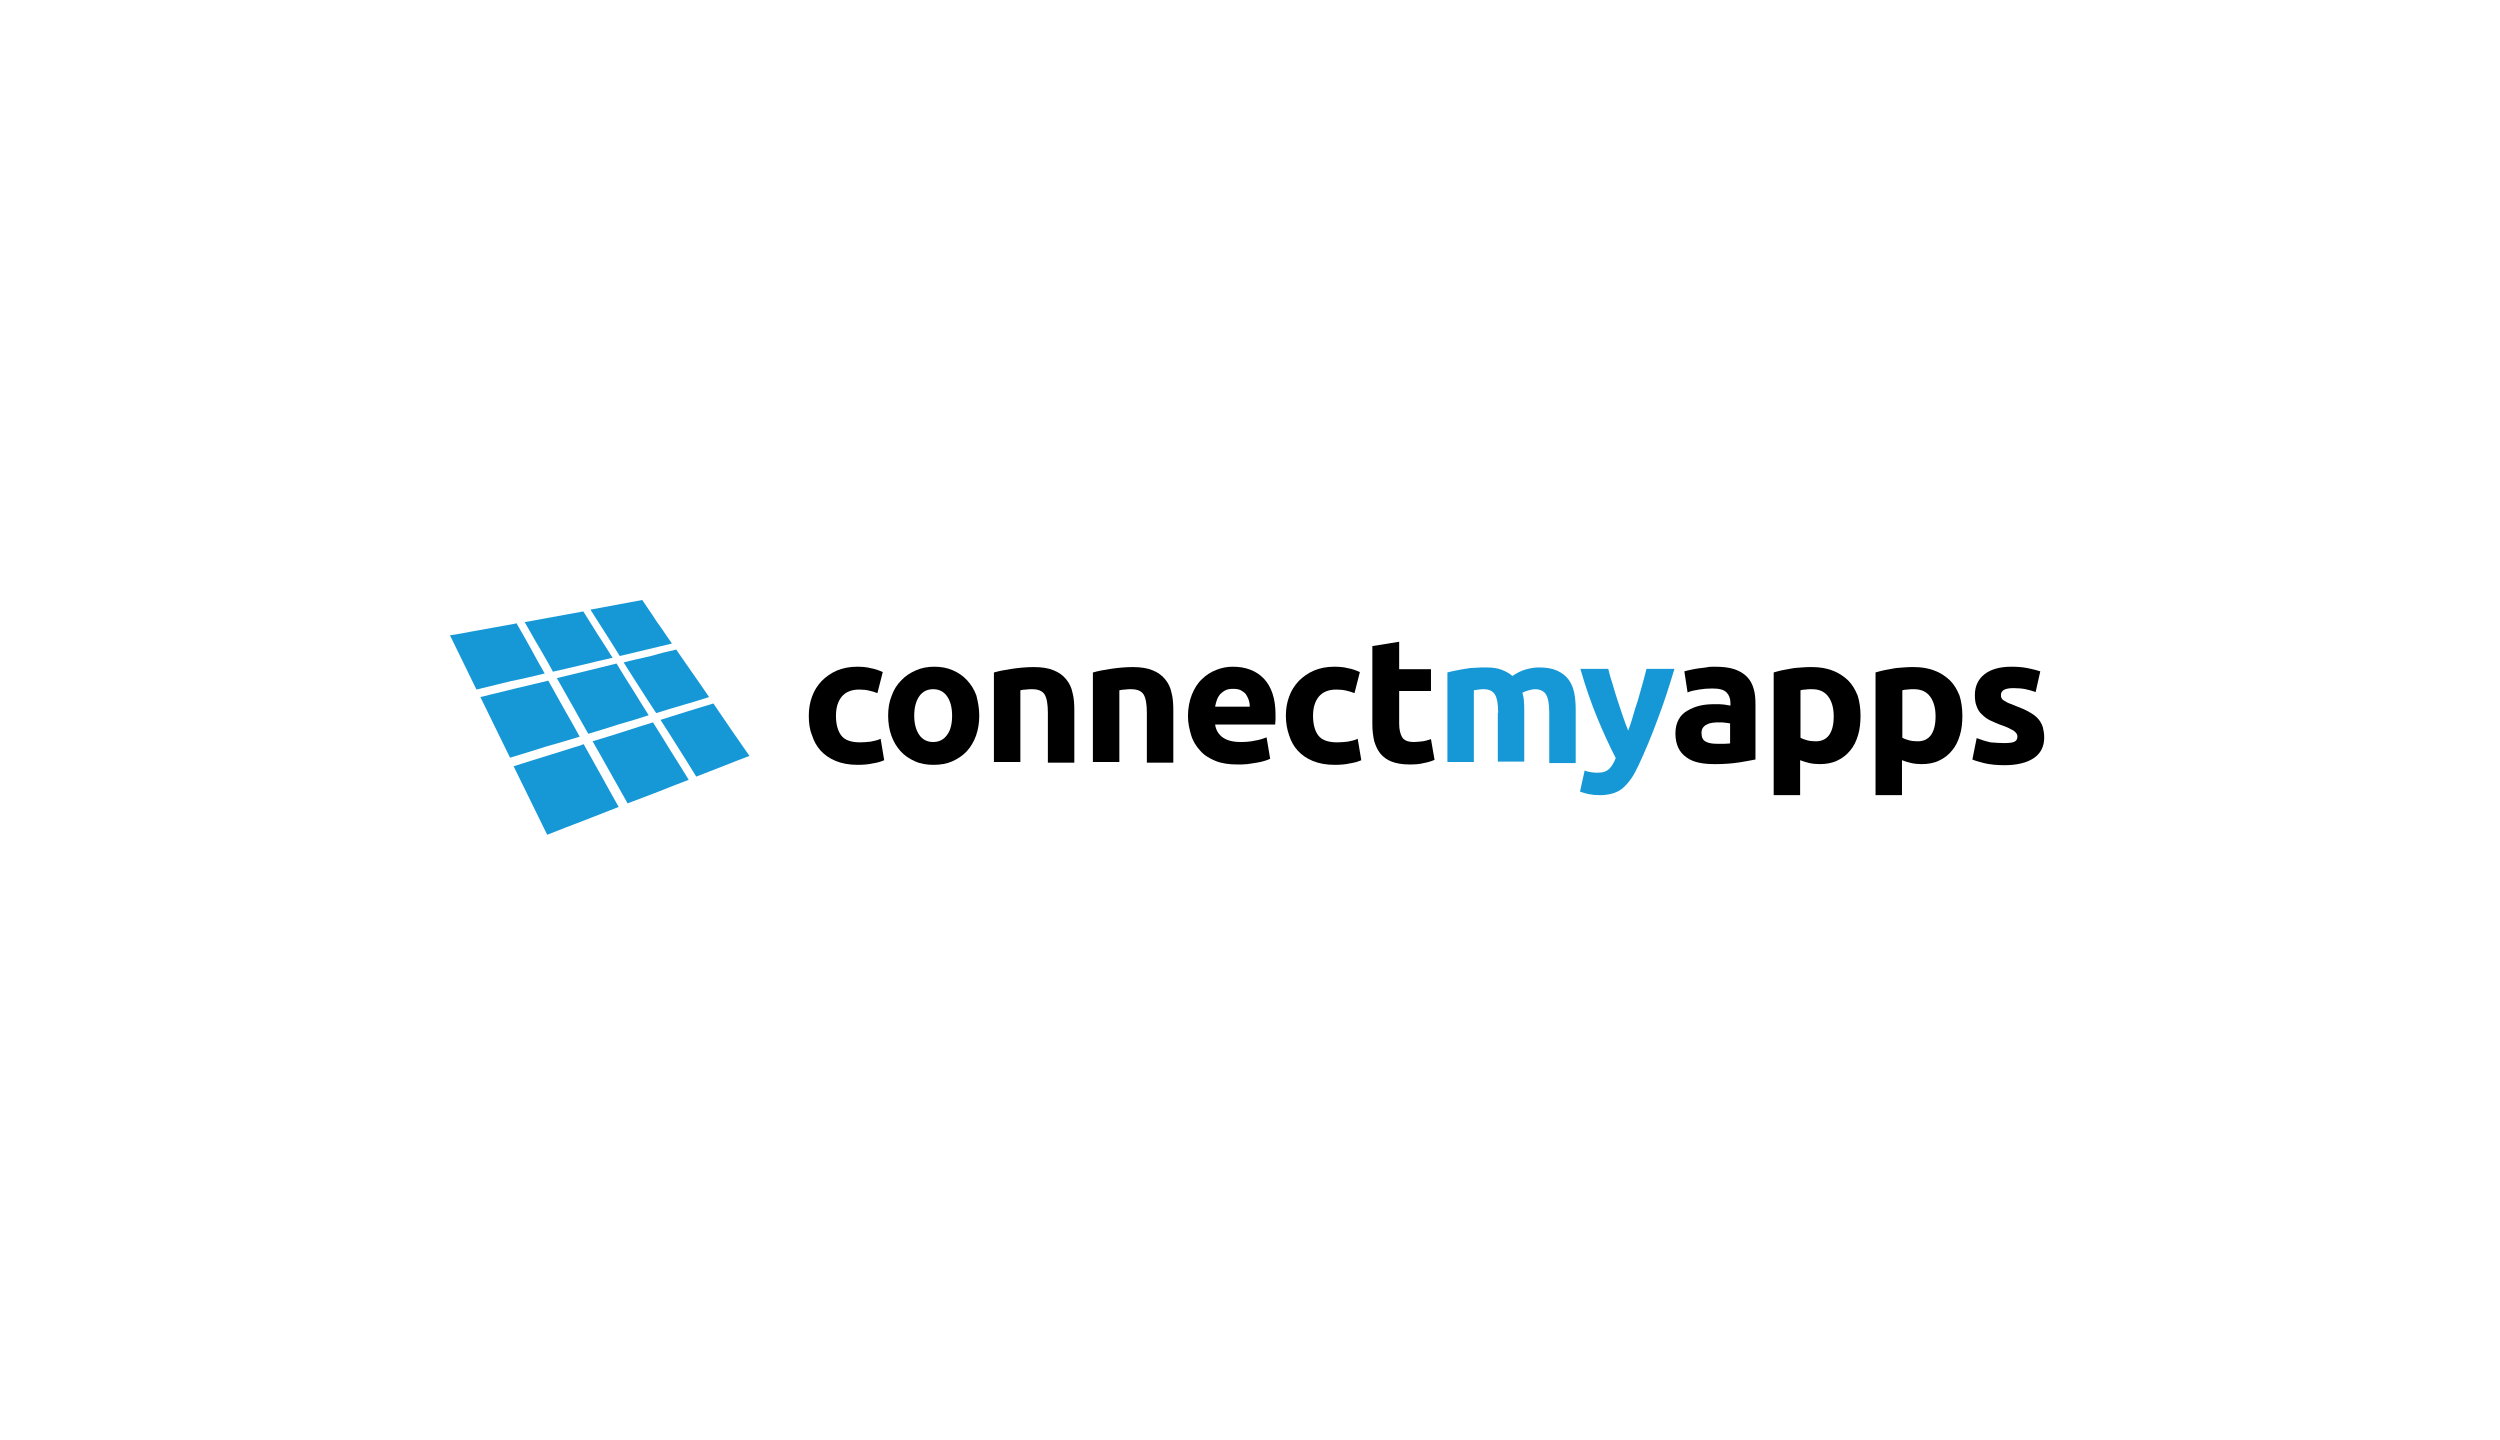 <svg width="250" height="144" viewBox="0 0 250 144" fill="none" xmlns="http://www.w3.org/2000/svg">
<rect width="250" height="144" fill="white"/>
<path d="M55.292 67.171C56.328 66.922 57.329 66.708 58.365 66.458C59.33 66.208 60.295 65.994 61.26 65.78C60.76 64.995 60.259 64.174 59.759 63.425C59.259 62.64 58.794 61.891 58.33 61.142L52.469 62.212C52.933 62.997 53.362 63.818 53.862 64.638C54.327 65.459 54.827 66.279 55.292 67.171Z" fill="#1698D6"/>
<path d="M64.869 71.525C64.298 70.633 63.762 69.741 63.225 68.884C62.69 68.028 62.153 67.207 61.653 66.351C60.688 66.601 59.759 66.815 58.758 67.065C57.758 67.314 56.721 67.564 55.685 67.814C56.185 68.706 56.686 69.598 57.222 70.526C57.722 71.453 58.294 72.417 58.83 73.38C59.902 73.059 60.938 72.738 61.939 72.417C62.94 72.131 63.904 71.846 64.869 71.525Z" fill="#1698D6"/>
<path d="M71.338 70.347C70.48 70.596 69.623 70.882 68.765 71.132C67.871 71.417 66.978 71.703 66.049 71.988C66.621 72.88 67.228 73.808 67.8 74.735C68.407 75.699 69.015 76.662 69.623 77.661C70.552 77.304 71.445 76.947 72.374 76.591C73.268 76.234 74.09 75.913 74.947 75.592C74.304 74.7 73.697 73.772 73.089 72.916C72.517 72.059 71.91 71.203 71.338 70.347Z" fill="#1698D6"/>
<path d="M57.972 73.665C57.436 72.702 56.9 71.739 56.364 70.811C55.828 69.883 55.364 68.991 54.828 68.064C53.755 68.313 52.648 68.599 51.54 68.848C50.396 69.134 49.217 69.419 48.038 69.705L51.004 75.77C52.219 75.413 53.434 75.021 54.577 74.664C55.757 74.343 56.9 73.986 57.972 73.665Z" fill="#1698D6"/>
<path d="M61.975 65.602C62.868 65.388 63.797 65.174 64.655 64.96C65.513 64.745 66.371 64.567 67.192 64.353C66.656 63.604 66.192 62.854 65.656 62.141C65.191 61.392 64.691 60.714 64.226 60L59.044 60.963C59.509 61.713 60.009 62.462 60.474 63.211C60.974 63.996 61.474 64.781 61.975 65.602Z" fill="#1698D6"/>
<path d="M65.62 71.31C66.549 71.025 67.443 70.739 68.336 70.49C69.194 70.24 70.052 69.99 70.909 69.705C70.338 68.884 69.801 68.063 69.23 67.278C68.694 66.493 68.157 65.744 67.621 64.959C66.764 65.138 65.942 65.352 65.084 65.602C64.191 65.816 63.297 65.994 62.368 66.244C62.868 67.064 63.44 67.921 63.976 68.777C64.477 69.562 65.048 70.454 65.62 71.31Z" fill="#1698D6"/>
<path d="M57.508 74.7C56.686 74.95 55.864 75.235 55.006 75.485C53.827 75.841 52.612 76.234 51.361 76.626L54.72 83.477C55.971 82.977 57.186 82.514 58.401 82.05C59.58 81.586 60.76 81.122 61.867 80.694C61.26 79.588 60.652 78.553 60.081 77.483C59.509 76.448 58.937 75.449 58.365 74.414C58.115 74.521 57.829 74.628 57.508 74.7Z" fill="#1698D6"/>
<path d="M65.942 79.124C64.905 79.517 63.833 79.945 62.761 80.337C62.154 79.267 61.546 78.197 60.974 77.162C60.402 76.127 59.831 75.128 59.259 74.129C60.331 73.808 61.367 73.487 62.368 73.166C63.368 72.845 64.333 72.523 65.298 72.238C65.87 73.166 66.478 74.093 67.049 75.057C67.657 76.02 68.264 76.983 68.872 77.982C67.907 78.339 66.942 78.732 65.942 79.124Z" fill="#1698D6"/>
<path d="M54.47 67.35C53.97 66.494 53.505 65.637 53.041 64.781C52.576 63.925 52.112 63.14 51.647 62.319C51.611 62.319 51.576 62.319 51.576 62.355L47.037 63.175C46.358 63.318 45.679 63.425 45 63.532L47.645 68.956C48.824 68.67 50.003 68.385 51.147 68.099C52.29 67.885 53.398 67.6 54.47 67.35Z" fill="#1698D6"/>
<path d="M80.88 71.56C80.88 70.882 80.987 70.24 81.201 69.669C81.416 69.063 81.738 68.563 82.166 68.099C82.595 67.671 83.096 67.314 83.667 67.065C84.275 66.815 84.918 66.672 85.704 66.672C86.205 66.672 86.669 66.708 87.062 66.815C87.491 66.886 87.884 67.029 88.277 67.207L87.741 69.312C87.491 69.205 87.205 69.134 86.919 69.063C86.633 68.991 86.276 68.956 85.919 68.956C85.133 68.956 84.561 69.205 84.168 69.669C83.775 70.169 83.596 70.775 83.596 71.596C83.596 72.416 83.775 73.094 84.132 73.558C84.489 74.022 85.133 74.236 86.026 74.236C86.348 74.236 86.705 74.201 87.062 74.165C87.42 74.094 87.777 74.022 88.063 73.879L88.42 76.02C88.099 76.163 87.741 76.27 87.277 76.341C86.812 76.448 86.312 76.484 85.74 76.484C84.882 76.484 84.168 76.341 83.56 76.091C82.953 75.842 82.452 75.485 82.059 75.057C81.666 74.629 81.38 74.094 81.201 73.523C80.951 72.916 80.88 72.274 80.88 71.56Z" fill="black"/>
<path d="M97.926 71.56C97.926 72.274 97.819 72.952 97.605 73.558C97.39 74.165 97.069 74.7 96.676 75.128C96.282 75.556 95.782 75.877 95.246 76.127C94.674 76.377 94.067 76.484 93.352 76.484C92.673 76.484 92.03 76.377 91.494 76.127C90.922 75.877 90.457 75.556 90.064 75.128C89.671 74.7 89.35 74.165 89.135 73.558C88.921 72.952 88.814 72.274 88.814 71.56C88.814 70.847 88.921 70.169 89.171 69.562C89.385 68.956 89.707 68.456 90.136 68.028C90.529 67.6 91.029 67.279 91.601 67.029C92.173 66.779 92.78 66.672 93.424 66.672C94.103 66.672 94.71 66.779 95.282 67.029C95.854 67.279 96.318 67.6 96.711 68.028C97.104 68.456 97.426 68.956 97.641 69.562C97.783 70.133 97.926 70.811 97.926 71.56ZM95.21 71.56C95.21 70.74 95.032 70.097 94.71 69.633C94.388 69.17 93.924 68.92 93.316 68.92C92.709 68.92 92.244 69.17 91.923 69.633C91.601 70.097 91.422 70.74 91.422 71.56C91.422 72.381 91.601 73.023 91.923 73.487C92.244 73.951 92.709 74.201 93.316 74.201C93.924 74.201 94.388 73.951 94.71 73.487C95.067 73.023 95.21 72.345 95.21 71.56Z" fill="black"/>
<path d="M99.427 67.243C99.891 67.1 100.463 66.993 101.178 66.886C101.893 66.779 102.643 66.707 103.394 66.707C104.18 66.707 104.859 66.815 105.359 67.029C105.895 67.243 106.288 67.528 106.61 67.921C106.932 68.313 107.146 68.741 107.253 69.276C107.396 69.812 107.432 70.382 107.432 71.025V76.27H104.787V71.275C104.787 70.418 104.68 69.812 104.466 69.455C104.251 69.098 103.822 68.92 103.215 68.92C103.036 68.92 102.822 68.92 102.607 68.955C102.393 68.955 102.214 68.991 102.036 69.027V76.198H99.391V67.243H99.427Z" fill="black"/>
<path d="M109.326 67.243C109.79 67.1 110.362 66.993 111.077 66.886C111.792 66.779 112.542 66.707 113.293 66.707C114.079 66.707 114.758 66.815 115.258 67.029C115.794 67.243 116.187 67.528 116.509 67.921C116.83 68.313 117.045 68.741 117.152 69.276C117.295 69.812 117.331 70.382 117.331 71.025V76.27H114.686V71.275C114.686 70.418 114.579 69.812 114.365 69.455C114.15 69.098 113.721 68.92 113.114 68.92C112.935 68.92 112.721 68.92 112.506 68.955C112.292 68.955 112.113 68.991 111.935 69.027V76.198H109.29V67.243H109.326Z" fill="black"/>
<path d="M118.796 71.632C118.796 70.811 118.939 70.097 119.189 69.455C119.44 68.849 119.761 68.313 120.19 67.921C120.619 67.493 121.084 67.207 121.62 66.993C122.156 66.779 122.692 66.672 123.263 66.672C124.586 66.672 125.622 67.065 126.408 67.885C127.159 68.706 127.552 69.883 127.552 71.453C127.552 71.596 127.552 71.774 127.552 71.953C127.552 72.131 127.516 72.309 127.516 72.452H121.512C121.584 72.987 121.834 73.416 122.263 73.737C122.727 74.058 123.299 74.201 124.085 74.201C124.586 74.201 125.05 74.165 125.515 74.058C125.979 73.986 126.373 73.844 126.658 73.737L127.016 75.877C126.873 75.949 126.694 76.02 126.444 76.091C126.194 76.163 125.944 76.234 125.658 76.27C125.372 76.306 125.05 76.377 124.729 76.413C124.407 76.448 124.05 76.448 123.728 76.448C122.906 76.448 122.156 76.341 121.548 76.091C120.941 75.842 120.405 75.521 120.011 75.057C119.618 74.629 119.297 74.129 119.118 73.523C118.939 72.916 118.796 72.309 118.796 71.632ZM124.979 70.633C124.979 70.418 124.943 70.204 124.872 69.99C124.8 69.776 124.693 69.598 124.586 69.419C124.443 69.241 124.264 69.134 124.085 69.027C123.871 68.92 123.621 68.884 123.299 68.884C123.013 68.884 122.763 68.92 122.549 69.027C122.334 69.134 122.156 69.277 122.013 69.419C121.87 69.598 121.763 69.776 121.691 69.99C121.62 70.204 121.548 70.418 121.512 70.668H124.979V70.633Z" fill="black"/>
<path d="M128.588 71.56C128.588 70.882 128.696 70.24 128.91 69.669C129.124 69.063 129.446 68.563 129.875 68.099C130.304 67.671 130.804 67.314 131.376 67.065C131.983 66.815 132.627 66.672 133.413 66.672C133.913 66.672 134.378 66.708 134.771 66.815C135.2 66.886 135.593 67.029 135.986 67.207L135.45 69.312C135.2 69.205 134.914 69.134 134.628 69.063C134.342 68.991 133.985 68.956 133.627 68.956C132.841 68.956 132.269 69.205 131.876 69.669C131.483 70.169 131.304 70.775 131.304 71.596C131.304 72.416 131.483 73.094 131.84 73.558C132.198 74.022 132.841 74.236 133.734 74.236C134.056 74.236 134.413 74.201 134.771 74.165C135.128 74.094 135.486 74.022 135.771 73.879L136.129 76.02C135.807 76.163 135.45 76.27 134.985 76.341C134.521 76.448 134.02 76.484 133.449 76.484C132.591 76.484 131.876 76.341 131.269 76.091C130.661 75.842 130.161 75.485 129.768 75.057C129.375 74.629 129.089 74.094 128.91 73.523C128.696 72.916 128.588 72.274 128.588 71.56Z" fill="black"/>
<path d="M137.272 64.603L139.917 64.174V66.922H143.097V69.098H139.917V72.381C139.917 72.951 140.024 73.38 140.202 73.701C140.381 74.022 140.774 74.2 141.382 74.2C141.668 74.2 141.954 74.165 142.275 74.129C142.561 74.093 142.847 73.986 143.097 73.915L143.455 75.984C143.133 76.127 142.776 76.234 142.382 76.305C141.989 76.412 141.525 76.448 140.953 76.448C140.238 76.448 139.631 76.341 139.166 76.163C138.702 75.984 138.308 75.699 138.023 75.342C137.737 74.985 137.558 74.557 137.415 74.093C137.308 73.594 137.236 73.058 137.236 72.452V64.603H137.272Z" fill="black"/>
<path d="M149.816 71.275C149.816 70.418 149.709 69.812 149.494 69.455C149.28 69.098 148.887 68.92 148.386 68.92C148.208 68.92 148.065 68.92 147.886 68.955C147.707 68.991 147.529 68.991 147.386 69.027V76.198H144.741V67.243C144.956 67.171 145.242 67.136 145.527 67.064C145.813 66.993 146.135 66.957 146.492 66.886C146.85 66.815 147.171 66.779 147.529 66.779C147.886 66.743 148.243 66.743 148.565 66.743C149.244 66.743 149.78 66.814 150.209 66.993C150.638 67.171 150.959 67.35 151.245 67.6C151.638 67.314 152.067 67.1 152.532 66.957C153.032 66.815 153.461 66.743 153.89 66.743C154.64 66.743 155.248 66.85 155.712 67.064C156.177 67.278 156.57 67.564 156.856 67.956C157.142 68.349 157.321 68.777 157.428 69.312C157.535 69.847 157.571 70.418 157.571 71.06V76.305H154.926V71.275C154.926 70.418 154.819 69.812 154.605 69.455C154.39 69.098 153.997 68.92 153.497 68.92C153.354 68.92 153.139 68.955 152.889 69.027C152.639 69.098 152.425 69.169 152.246 69.276C152.317 69.562 152.389 69.847 152.389 70.133C152.425 70.418 152.425 70.739 152.425 71.096V76.163H149.78V71.275H149.816Z" fill="#1698D6"/>
<path d="M167.435 66.922C166.898 68.706 166.362 70.383 165.755 71.953C165.183 73.523 164.54 75.057 163.861 76.52C163.611 77.055 163.361 77.519 163.11 77.876C162.86 78.232 162.574 78.553 162.288 78.803C162.003 79.053 161.645 79.231 161.288 79.338C160.93 79.445 160.466 79.517 160.001 79.517C159.572 79.517 159.215 79.481 158.858 79.41C158.5 79.338 158.214 79.231 158 79.16L158.465 77.055C158.75 77.162 158.965 77.198 159.179 77.233C159.394 77.269 159.608 77.269 159.858 77.269C160.323 77.269 160.68 77.126 160.93 76.876C161.181 76.627 161.395 76.27 161.574 75.806C160.966 74.629 160.359 73.309 159.751 71.846C159.144 70.383 158.572 68.742 158.036 66.886H160.823C160.93 67.35 161.073 67.85 161.252 68.385C161.395 68.92 161.574 69.455 161.752 70.026C161.931 70.561 162.11 71.096 162.288 71.632C162.467 72.167 162.646 72.631 162.824 73.059C162.967 72.631 163.146 72.167 163.289 71.632C163.432 71.096 163.611 70.561 163.789 70.026C163.932 69.491 164.111 68.92 164.254 68.385C164.397 67.85 164.54 67.35 164.647 66.886H167.435V66.922Z" fill="#1698D6"/>
<path d="M171.473 66.672C172.259 66.672 172.902 66.743 173.438 66.922C173.974 67.1 174.367 67.35 174.689 67.671C175.01 67.992 175.225 68.385 175.368 68.884C175.511 69.348 175.547 69.883 175.547 70.454V75.949C175.153 76.02 174.653 76.127 173.974 76.234C173.295 76.341 172.473 76.413 171.544 76.413C170.936 76.413 170.4 76.377 169.9 76.27C169.4 76.163 168.971 75.984 168.649 75.735C168.292 75.485 168.006 75.164 167.827 74.771C167.649 74.379 167.542 73.915 167.542 73.344C167.542 72.809 167.649 72.345 167.863 71.953C168.078 71.56 168.363 71.275 168.757 71.061C169.114 70.847 169.543 70.668 170.007 70.561C170.472 70.454 170.972 70.418 171.473 70.418C171.83 70.418 172.116 70.418 172.402 70.454C172.652 70.49 172.866 70.525 173.045 70.561V70.311C173.045 69.848 172.902 69.491 172.652 69.241C172.366 68.956 171.901 68.849 171.222 68.849C170.758 68.849 170.329 68.884 169.9 68.956C169.471 69.027 169.078 69.098 168.757 69.241L168.435 67.136C168.578 67.1 168.792 67.029 169.007 66.993C169.221 66.958 169.471 66.886 169.757 66.85C170.043 66.815 170.329 66.779 170.615 66.743C170.865 66.672 171.187 66.672 171.473 66.672ZM171.687 74.379C171.937 74.379 172.187 74.379 172.437 74.379C172.688 74.379 172.866 74.343 173.009 74.343V72.345C172.902 72.309 172.759 72.309 172.545 72.274C172.33 72.238 172.152 72.238 171.973 72.238C171.723 72.238 171.508 72.238 171.258 72.274C171.044 72.309 170.865 72.345 170.686 72.452C170.508 72.524 170.4 72.631 170.293 72.773C170.186 72.916 170.15 73.094 170.15 73.308C170.15 73.737 170.293 74.022 170.579 74.165C170.829 74.308 171.222 74.379 171.687 74.379Z" fill="black"/>
<path d="M186.053 71.56C186.053 72.273 185.981 72.951 185.803 73.522C185.624 74.129 185.374 74.628 185.016 75.056C184.659 75.485 184.266 75.806 183.73 76.056C183.229 76.305 182.622 76.412 181.979 76.412C181.621 76.412 181.264 76.377 180.942 76.305C180.621 76.234 180.299 76.127 180.013 76.02V79.516H177.369V67.243C177.619 67.171 177.869 67.1 178.191 67.029C178.512 66.957 178.834 66.922 179.155 66.85C179.477 66.779 179.834 66.779 180.192 66.743C180.549 66.707 180.871 66.707 181.192 66.707C181.943 66.707 182.658 66.815 183.265 67.064C183.873 67.278 184.373 67.635 184.802 68.028C185.231 68.456 185.517 68.955 185.767 69.562C185.945 70.133 186.053 70.811 186.053 71.56ZM183.372 71.631C183.372 70.811 183.194 70.168 182.836 69.669C182.479 69.169 181.943 68.92 181.192 68.92C180.942 68.92 180.728 68.92 180.549 68.955C180.335 68.955 180.192 68.991 180.049 69.027V73.772C180.228 73.879 180.442 73.951 180.692 74.022C180.942 74.093 181.228 74.129 181.514 74.129C182.729 74.165 183.372 73.308 183.372 71.631Z" fill="black"/>
<path d="M196.238 71.56C196.238 72.273 196.166 72.951 195.988 73.522C195.809 74.129 195.559 74.628 195.201 75.056C194.844 75.485 194.451 75.806 193.915 76.056C193.415 76.305 192.807 76.412 192.164 76.412C191.806 76.412 191.449 76.377 191.127 76.305C190.806 76.234 190.484 76.127 190.198 76.02V79.516H187.554V67.243C187.804 67.171 188.054 67.1 188.376 67.029C188.697 66.957 189.019 66.922 189.341 66.85C189.662 66.779 190.02 66.779 190.377 66.743C190.734 66.707 191.056 66.707 191.378 66.707C192.128 66.707 192.843 66.815 193.45 67.064C194.058 67.278 194.558 67.635 194.987 68.028C195.416 68.456 195.702 68.955 195.952 69.562C196.131 70.133 196.238 70.811 196.238 71.56ZM193.557 71.631C193.557 70.811 193.379 70.168 193.021 69.669C192.664 69.169 192.128 68.92 191.378 68.92C191.127 68.92 190.913 68.92 190.734 68.955C190.52 68.955 190.377 68.991 190.234 69.027V73.772C190.413 73.879 190.627 73.951 190.877 74.022C191.127 74.093 191.413 74.129 191.699 74.129C192.914 74.165 193.557 73.308 193.557 71.631Z" fill="black"/>
<path d="M200.419 74.308C200.919 74.308 201.241 74.272 201.455 74.165C201.67 74.058 201.741 73.879 201.741 73.63C201.741 73.416 201.598 73.237 201.348 73.059C201.098 72.916 200.705 72.702 200.169 72.524C199.74 72.381 199.382 72.203 199.061 72.06C198.739 71.917 198.453 71.703 198.203 71.453C197.953 71.239 197.774 70.954 197.667 70.633C197.524 70.311 197.488 69.919 197.488 69.491C197.488 68.635 197.81 67.921 198.453 67.421C199.097 66.922 199.99 66.672 201.134 66.672C201.705 66.672 202.241 66.708 202.777 66.815C203.314 66.922 203.707 67.029 204.028 67.136L203.564 69.205C203.242 69.098 202.92 68.991 202.563 68.92C202.206 68.849 201.813 68.813 201.348 68.813C200.526 68.813 200.097 69.027 200.097 69.491C200.097 69.598 200.097 69.705 200.133 69.776C200.169 69.848 200.24 69.955 200.347 70.026C200.455 70.097 200.598 70.169 200.776 70.276C200.955 70.347 201.205 70.454 201.491 70.561C202.063 70.775 202.563 70.989 202.92 71.203C203.314 71.418 203.599 71.632 203.814 71.881C204.028 72.131 204.171 72.381 204.278 72.702C204.35 72.987 204.421 73.344 204.421 73.737C204.421 74.664 204.064 75.342 203.385 75.806C202.706 76.27 201.705 76.52 200.455 76.52C199.633 76.52 198.954 76.448 198.382 76.306C197.846 76.163 197.453 76.056 197.238 75.949L197.667 73.808C198.132 73.986 198.561 74.129 199.061 74.236C199.49 74.272 199.954 74.308 200.419 74.308Z" fill="black"/>
</svg>
